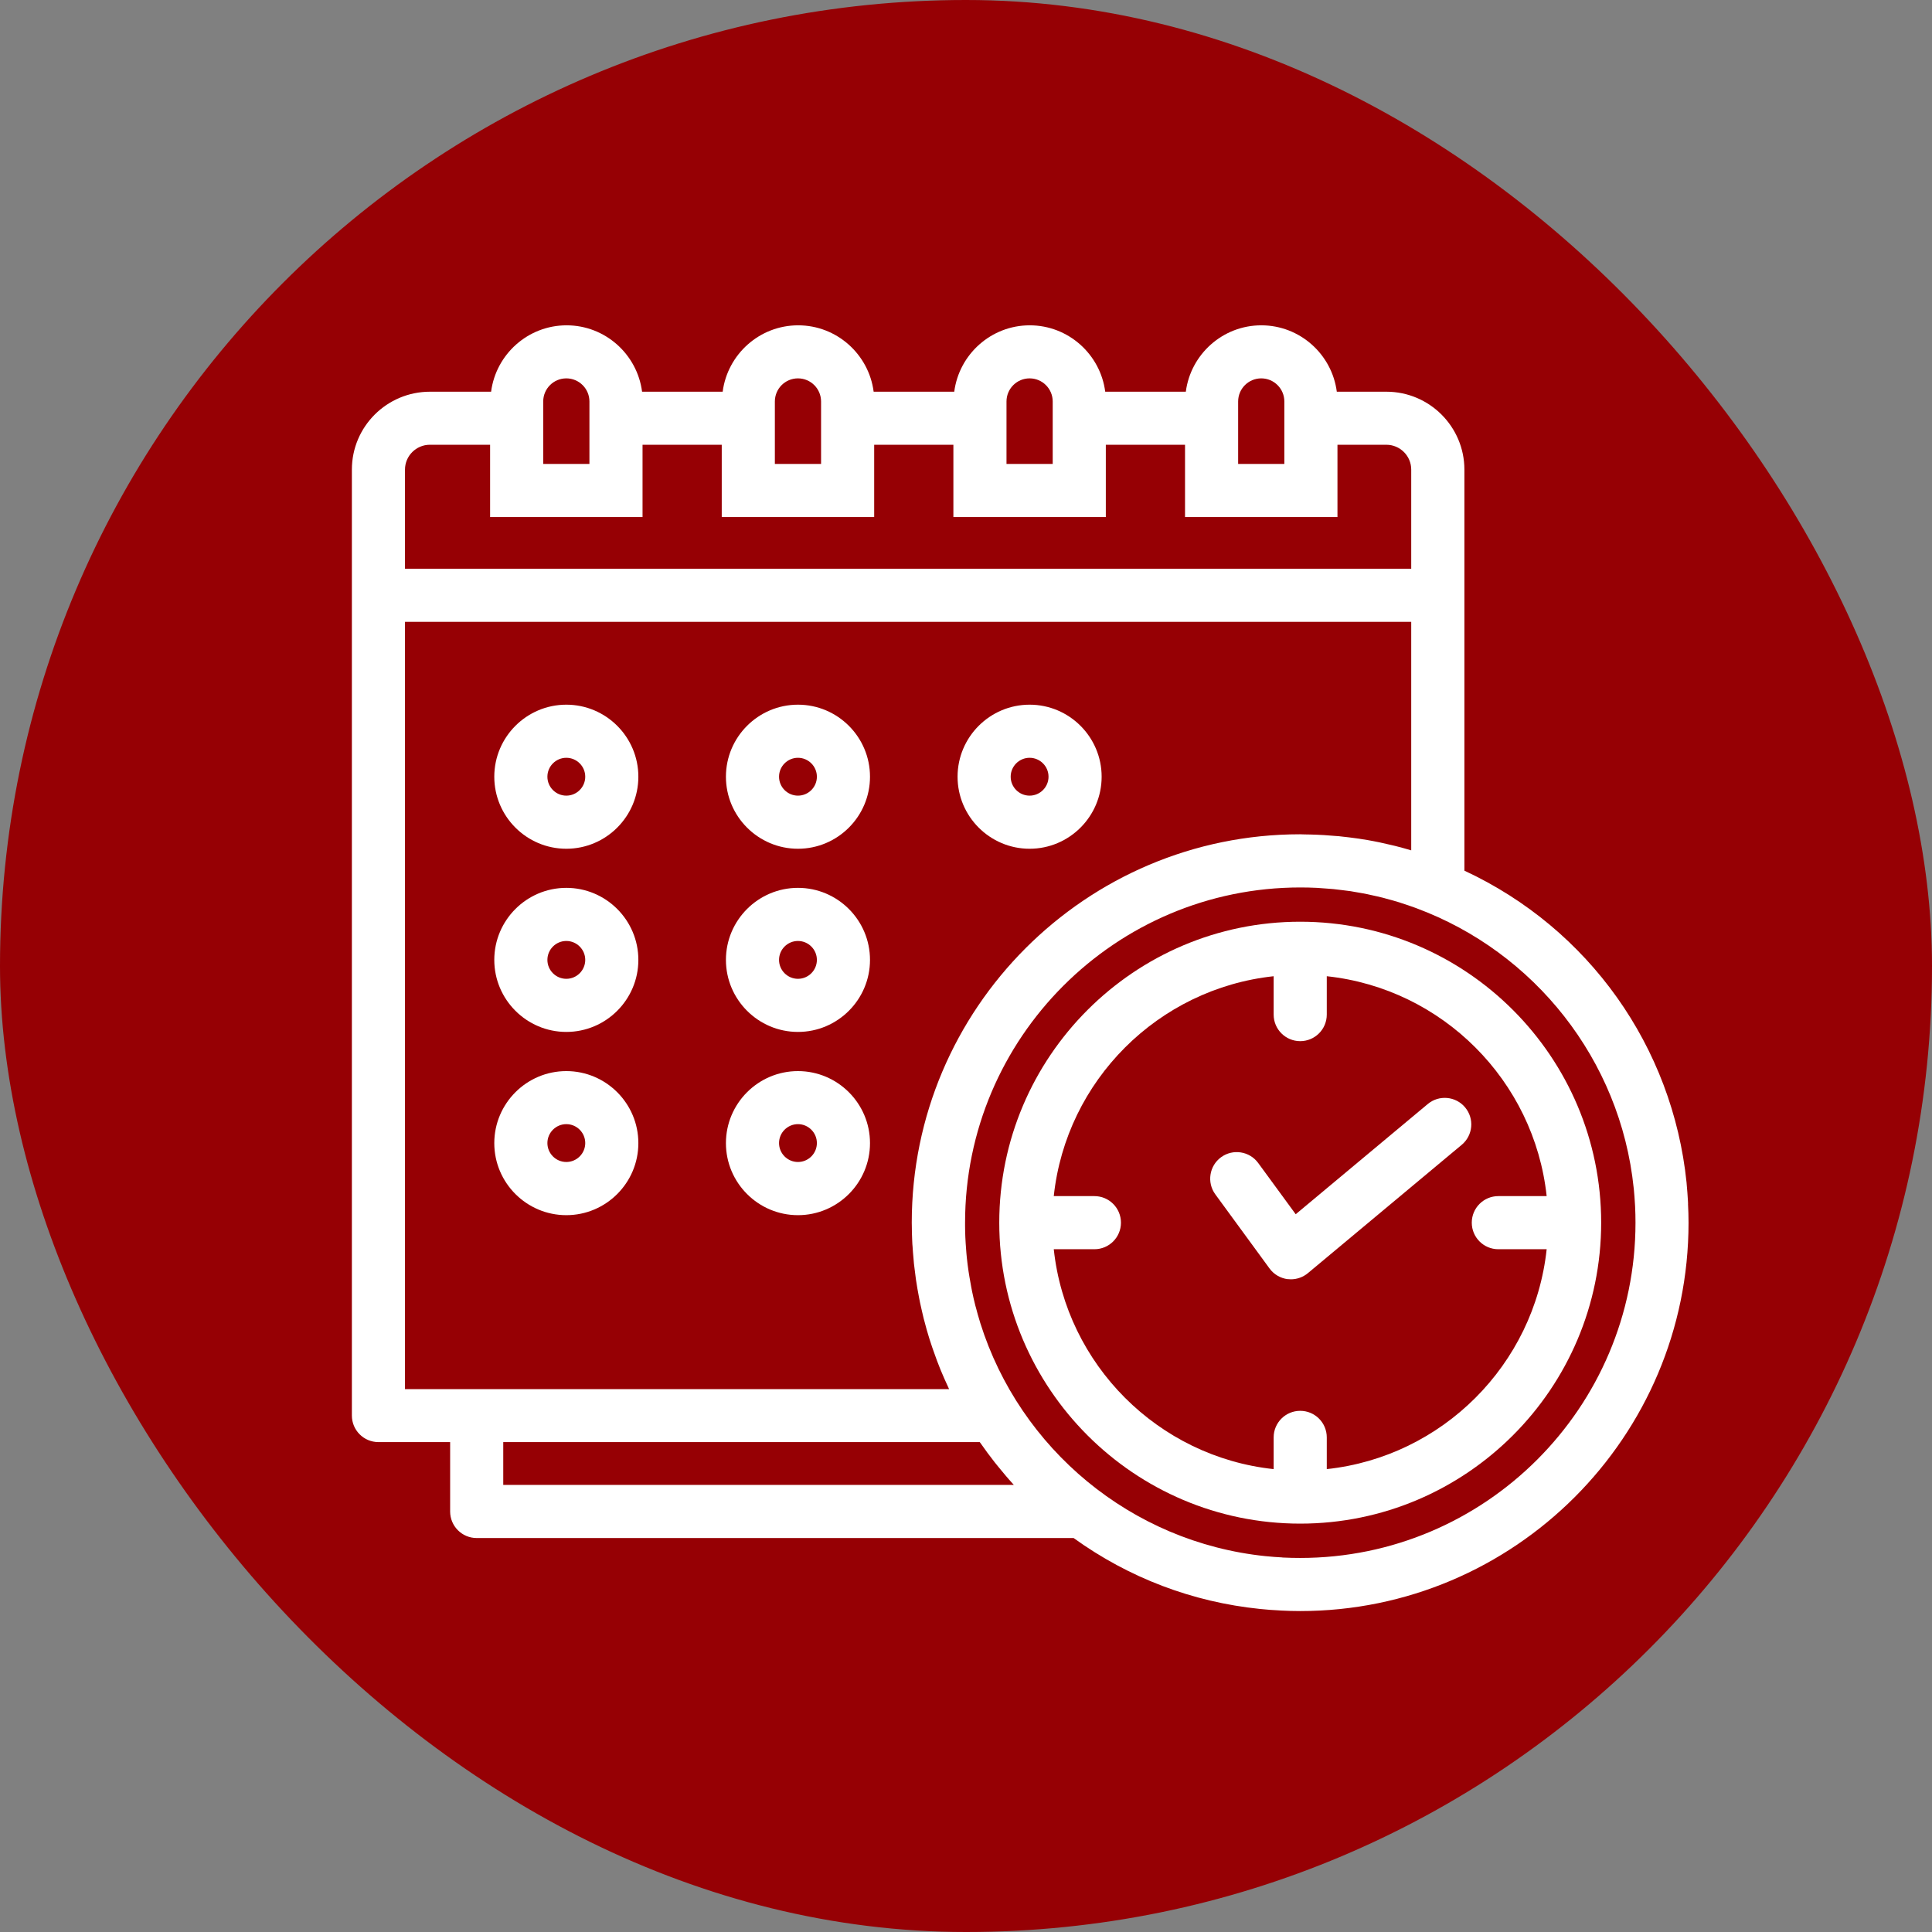 <svg width="291" height="291" viewBox="0 0 291 291" fill="none" xmlns="http://www.w3.org/2000/svg">
<rect x="0" y="0" width="291" height="291" fill="#808080" stroke="none"/>
<rect width="291" height="291" rx="145.5" fill="#960004"/>
<path d="M85.3 127.84C91.28 127.84 96.15 122.97 96.15 116.99C96.15 111.01 91.28 106.14 85.3 106.14C79.32 106.14 74.45 111.01 74.45 116.99C74.45 122.97 79.32 127.84 85.3 127.84ZM85.3 114.14C86.87 114.14 88.15 115.42 88.15 116.99C88.15 118.56 86.87 119.84 85.3 119.84C83.73 119.84 82.45 118.56 82.45 116.99C82.45 115.42 83.73 114.14 85.3 114.14Z" fill="white"/>
<path d="M120.19 127.84C126.17 127.84 131.04 122.97 131.04 116.99C131.04 111.01 126.17 106.14 120.19 106.14C114.21 106.14 109.34 111.01 109.34 116.99C109.34 122.97 114.21 127.84 120.19 127.84ZM120.19 114.14C121.76 114.14 123.04 115.42 123.04 116.99C123.04 118.56 121.76 119.84 120.19 119.84C118.62 119.84 117.34 118.56 117.34 116.99C117.34 115.42 118.62 114.14 120.19 114.14Z" fill="white"/>
<path d="M85.3 155.43C91.28 155.43 96.15 150.56 96.15 144.58C96.15 138.6 91.28 133.73 85.3 133.73C79.32 133.73 74.45 138.6 74.45 144.58C74.45 150.56 79.32 155.43 85.3 155.43ZM85.3 141.73C86.87 141.73 88.15 143.01 88.15 144.58C88.15 146.15 86.87 147.43 85.3 147.43C83.73 147.43 82.45 146.15 82.45 144.58C82.45 143.01 83.73 141.73 85.3 141.73Z" fill="white"/>
<path d="M120.19 155.43C126.17 155.43 131.04 150.56 131.04 144.58C131.04 138.6 126.17 133.73 120.19 133.73C114.21 133.73 109.34 138.6 109.34 144.58C109.34 150.56 114.21 155.43 120.19 155.43ZM120.19 141.73C121.76 141.73 123.04 143.01 123.04 144.58C123.04 146.15 121.76 147.43 120.19 147.43C118.62 147.43 117.34 146.15 117.34 144.58C117.34 143.01 118.62 141.73 120.19 141.73Z" fill="white"/>
<path d="M85.3 183.03C91.28 183.03 96.15 178.16 96.15 172.18C96.15 166.2 91.28 161.33 85.3 161.33C79.32 161.33 74.45 166.2 74.45 172.18C74.45 178.16 79.32 183.03 85.3 183.03ZM85.3 169.32C86.87 169.32 88.15 170.6 88.15 172.17C88.15 173.74 86.87 175.02 85.3 175.02C83.73 175.02 82.45 173.74 82.45 172.17C82.45 170.6 83.73 169.32 85.3 169.32Z" fill="white"/>
<path d="M120.19 183.03C126.17 183.03 131.04 178.16 131.04 172.18C131.04 166.2 126.17 161.33 120.19 161.33C114.21 161.33 109.34 166.2 109.34 172.18C109.34 178.16 114.21 183.03 120.19 183.03ZM120.19 169.32C121.76 169.32 123.04 170.6 123.04 172.17C123.04 173.74 121.76 175.02 120.19 175.02C118.62 175.02 117.34 173.74 117.34 172.17C117.34 170.6 118.62 169.32 120.19 169.32Z" fill="white"/>
<path d="M155.08 127.84C161.06 127.84 165.93 122.97 165.93 116.99C165.93 111.01 161.06 106.14 155.08 106.14C149.1 106.14 144.23 111.01 144.23 116.99C144.23 122.97 149.1 127.84 155.08 127.84ZM155.08 114.14C156.65 114.14 157.93 115.42 157.93 116.99C157.93 118.56 156.65 119.84 155.08 119.84C153.51 119.84 152.23 118.56 152.23 116.99C152.23 115.42 153.51 114.14 155.08 114.14Z" fill="white"/>
<path d="M241.17 184.16C241.17 159.16 220.83 138.83 195.84 138.83C170.85 138.83 150.51 159.17 150.51 184.16C150.51 209.15 170.85 229.49 195.84 229.49C220.83 229.49 241.17 209.15 241.17 184.16ZM158.72 188.16H164.84C167.05 188.16 168.84 186.37 168.84 184.16C168.84 181.95 167.05 180.16 164.84 180.16H158.72C160.58 162.76 174.44 148.91 191.84 147.04V152.82C191.84 155.03 193.63 156.82 195.84 156.82C198.05 156.82 199.84 155.03 199.84 152.82V147.04C217.24 148.9 231.09 162.76 232.96 180.16H225.68C223.47 180.16 221.68 181.95 221.68 184.16C221.68 186.37 223.47 188.16 225.68 188.16H232.96C231.1 205.56 217.24 219.41 199.84 221.28V216.5C199.84 214.29 198.05 212.5 195.84 212.5C193.63 212.5 191.84 214.29 191.84 216.5V221.28C174.44 219.42 160.59 205.56 158.72 188.16Z" fill="white"/>
<path d="M254.26 181.32C254.26 181.18 254.24 181.03 254.24 180.89C254.19 180.04 254.13 179.2 254.05 178.36C254.05 178.27 254.03 178.19 254.03 178.1C251.93 157.68 239.34 139.87 220.57 131.14V93.67V70.74C220.57 64.27 215.3 59 208.82 59H201.35C200.62 53.37 195.8 49 189.98 49C184.16 49 179.34 53.37 178.61 59H166.47C165.74 53.37 160.92 49 155.1 49C149.28 49 144.46 53.37 143.73 59H131.59C130.86 53.37 126.04 49 120.22 49C114.4 49 109.58 53.37 108.85 59H96.71C95.98 53.37 91.16 49 85.34 49C79.52 49 74.7 53.37 73.97 59H64.79C58.27 58.99 53 64.26 53 70.73V89.64C53 89.64 53 89.65 53 89.66V213.21C53 215.42 54.79 217.21 57 217.21H67.8V227.66C67.8 229.87 69.59 231.66 71.8 231.66H161.71C170.04 237.67 179.62 241.3 189.76 242.34C189.83 242.34 189.9 242.35 189.97 242.36C190.86 242.45 191.75 242.52 192.64 242.56C192.73 242.56 192.82 242.57 192.91 242.58C193.88 242.63 194.85 242.66 195.83 242.66C228.09 242.66 254.33 216.42 254.33 184.16C254.33 183.21 254.3 182.26 254.25 181.32H254.26ZM193.12 234.58C192.32 234.54 191.53 234.48 190.75 234.4C190.71 234.4 190.67 234.4 190.62 234.39C170.35 232.3 153.6 218.18 147.66 199.3C147.62 199.19 147.59 199.07 147.56 198.96C147.36 198.32 147.18 197.67 147.01 197.01C146.98 196.89 146.94 196.77 146.91 196.66C146.73 195.96 146.57 195.25 146.42 194.53C146.37 194.31 146.33 194.08 146.29 193.86C146.19 193.36 146.1 192.85 146.02 192.34C145.98 192.07 145.93 191.8 145.89 191.53C145.79 190.85 145.7 190.17 145.63 189.49C145.6 189.24 145.59 188.99 145.56 188.74C145.52 188.24 145.48 187.75 145.45 187.25C145.43 186.95 145.41 186.64 145.4 186.34C145.38 185.78 145.36 185.22 145.36 184.65C145.36 184.49 145.36 184.33 145.36 184.17C145.36 156.32 168.01 133.67 195.86 133.67C196.69 133.67 197.52 133.69 198.35 133.73C198.9 133.76 199.45 133.81 200 133.85C200.29 133.87 200.59 133.89 200.88 133.92C200.99 133.93 201.09 133.95 201.2 133.96C201.46 133.99 201.72 134.02 201.98 134.05C202.46 134.11 202.95 134.16 203.42 134.23C203.67 134.27 203.91 134.32 204.16 134.36C204.75 134.46 205.35 134.56 205.93 134.68C206.1 134.71 206.26 134.75 206.42 134.79C207.08 134.93 207.74 135.08 208.38 135.24C208.5 135.27 208.62 135.31 208.73 135.34C209.42 135.52 210.1 135.71 210.78 135.92C210.88 135.95 210.97 135.98 211.07 136.02C211.76 136.24 212.45 136.47 213.13 136.72C213.22 136.75 213.31 136.79 213.4 136.82C231.05 143.39 244.07 159.56 246.07 178.95C246.07 179.01 246.08 179.07 246.09 179.13C246.16 179.87 246.22 180.62 246.26 181.37C246.26 181.48 246.27 181.59 246.28 181.7C246.32 182.52 246.34 183.34 246.34 184.16C246.34 212.01 223.69 234.66 195.84 234.66C194.99 234.66 194.14 234.64 193.3 234.6C193.24 234.6 193.18 234.6 193.12 234.59V234.58ZM189.97 56.99C191.89 56.99 193.45 58.55 193.45 60.47V69.88H186.49V60.47C186.49 58.55 188.05 56.99 189.97 56.99ZM155.08 56.99C157 56.99 158.56 58.55 158.56 60.47V69.88H151.6V60.47C151.6 58.55 153.16 56.99 155.08 56.99ZM120.19 56.99C122.11 56.99 123.67 58.55 123.67 60.47V69.88H116.71V60.47C116.71 58.55 118.27 56.99 120.19 56.99ZM85.3 56.99C87.22 56.99 88.78 58.55 88.78 60.47V69.88H81.82V60.47C81.82 58.55 83.38 56.99 85.3 56.99ZM61 70.73C61 68.67 62.68 66.99 64.75 66.99H73.82V77.88H96.78V66.99H108.71V77.88H131.67V66.99H143.6V77.88H166.56V66.99H178.49V77.88H201.45V66.99H208.81C210.88 66.99 212.56 68.67 212.56 70.73V85.66H61V70.73ZM61 93.66H212.56V128.08C211.78 127.85 210.99 127.63 210.2 127.43C209.97 127.37 209.75 127.32 209.52 127.27C208.95 127.13 208.37 127 207.8 126.88C207.7 126.86 207.6 126.84 207.5 126.82C207.3 126.78 207.1 126.74 206.9 126.7C206.28 126.58 205.66 126.47 205.03 126.38C204.89 126.36 204.75 126.33 204.61 126.31C204.61 126.31 204.59 126.31 204.58 126.31C204.51 126.3 204.44 126.29 204.37 126.28C203.58 126.17 202.79 126.07 202 125.99C201.89 125.98 201.77 125.97 201.66 125.95C201.47 125.93 201.29 125.92 201.1 125.91C200.54 125.86 199.97 125.82 199.4 125.78C199.06 125.76 198.72 125.74 198.38 125.73C197.74 125.7 197.1 125.69 196.46 125.68C196.25 125.68 196.04 125.66 195.83 125.66C163.57 125.66 137.33 151.9 137.33 184.16C137.33 184.32 137.34 184.48 137.34 184.65C137.34 185.33 137.36 186.02 137.39 186.7C137.39 186.93 137.41 187.16 137.42 187.39C137.42 187.5 137.44 187.61 137.45 187.73C137.49 188.32 137.53 188.92 137.59 189.51C137.62 189.79 137.63 190.06 137.66 190.34C137.66 190.42 137.68 190.49 137.69 190.57C137.71 190.71 137.73 190.85 137.74 190.98C137.81 191.56 137.88 192.14 137.96 192.72C138 193.01 138.05 193.3 138.1 193.59C138.13 193.76 138.15 193.92 138.18 194.09C138.26 194.53 138.34 194.97 138.42 195.4C138.47 195.67 138.52 195.94 138.58 196.21C138.62 196.42 138.67 196.63 138.72 196.84C138.76 197.03 138.81 197.23 138.85 197.42C138.94 197.83 139.04 198.24 139.14 198.65C139.18 198.81 139.23 198.96 139.27 199.12C139.34 199.38 139.41 199.65 139.48 199.91C139.51 200.03 139.55 200.16 139.58 200.28C139.68 200.62 139.78 200.95 139.88 201.29C139.93 201.44 139.97 201.6 140.02 201.75C140.15 202.16 140.28 202.56 140.42 202.96C140.49 203.17 140.56 203.38 140.64 203.58C140.95 204.48 141.28 205.37 141.64 206.25C141.65 206.28 141.67 206.32 141.68 206.35C142.03 207.2 142.41 208.05 142.8 208.89C142.85 209 142.9 209.12 142.95 209.23H61V93.66ZM75.8 223.66V217.21H147.57C147.57 217.21 147.64 217.3 147.67 217.34C148.36 218.33 149.07 219.3 149.82 220.25C149.99 220.46 150.16 220.67 150.33 220.88C151.07 221.79 151.82 222.69 152.61 223.55C152.64 223.59 152.67 223.62 152.7 223.66H75.8Z" fill="white"/>
<path d="M193.95 192.66C194.11 192.68 194.27 192.69 194.44 192.69C195.37 192.69 196.28 192.36 197 191.76L220.17 172.43C221.87 171.01 222.09 168.49 220.68 166.8C219.26 165.1 216.74 164.88 215.05 166.29L195.16 182.89L189.51 175.17C188.21 173.39 185.7 173 183.92 174.3C182.14 175.6 181.75 178.11 183.05 179.89L191.22 191.06C191.87 191.95 192.86 192.53 193.96 192.67L193.95 192.66Z" fill="white"/>
</svg>
